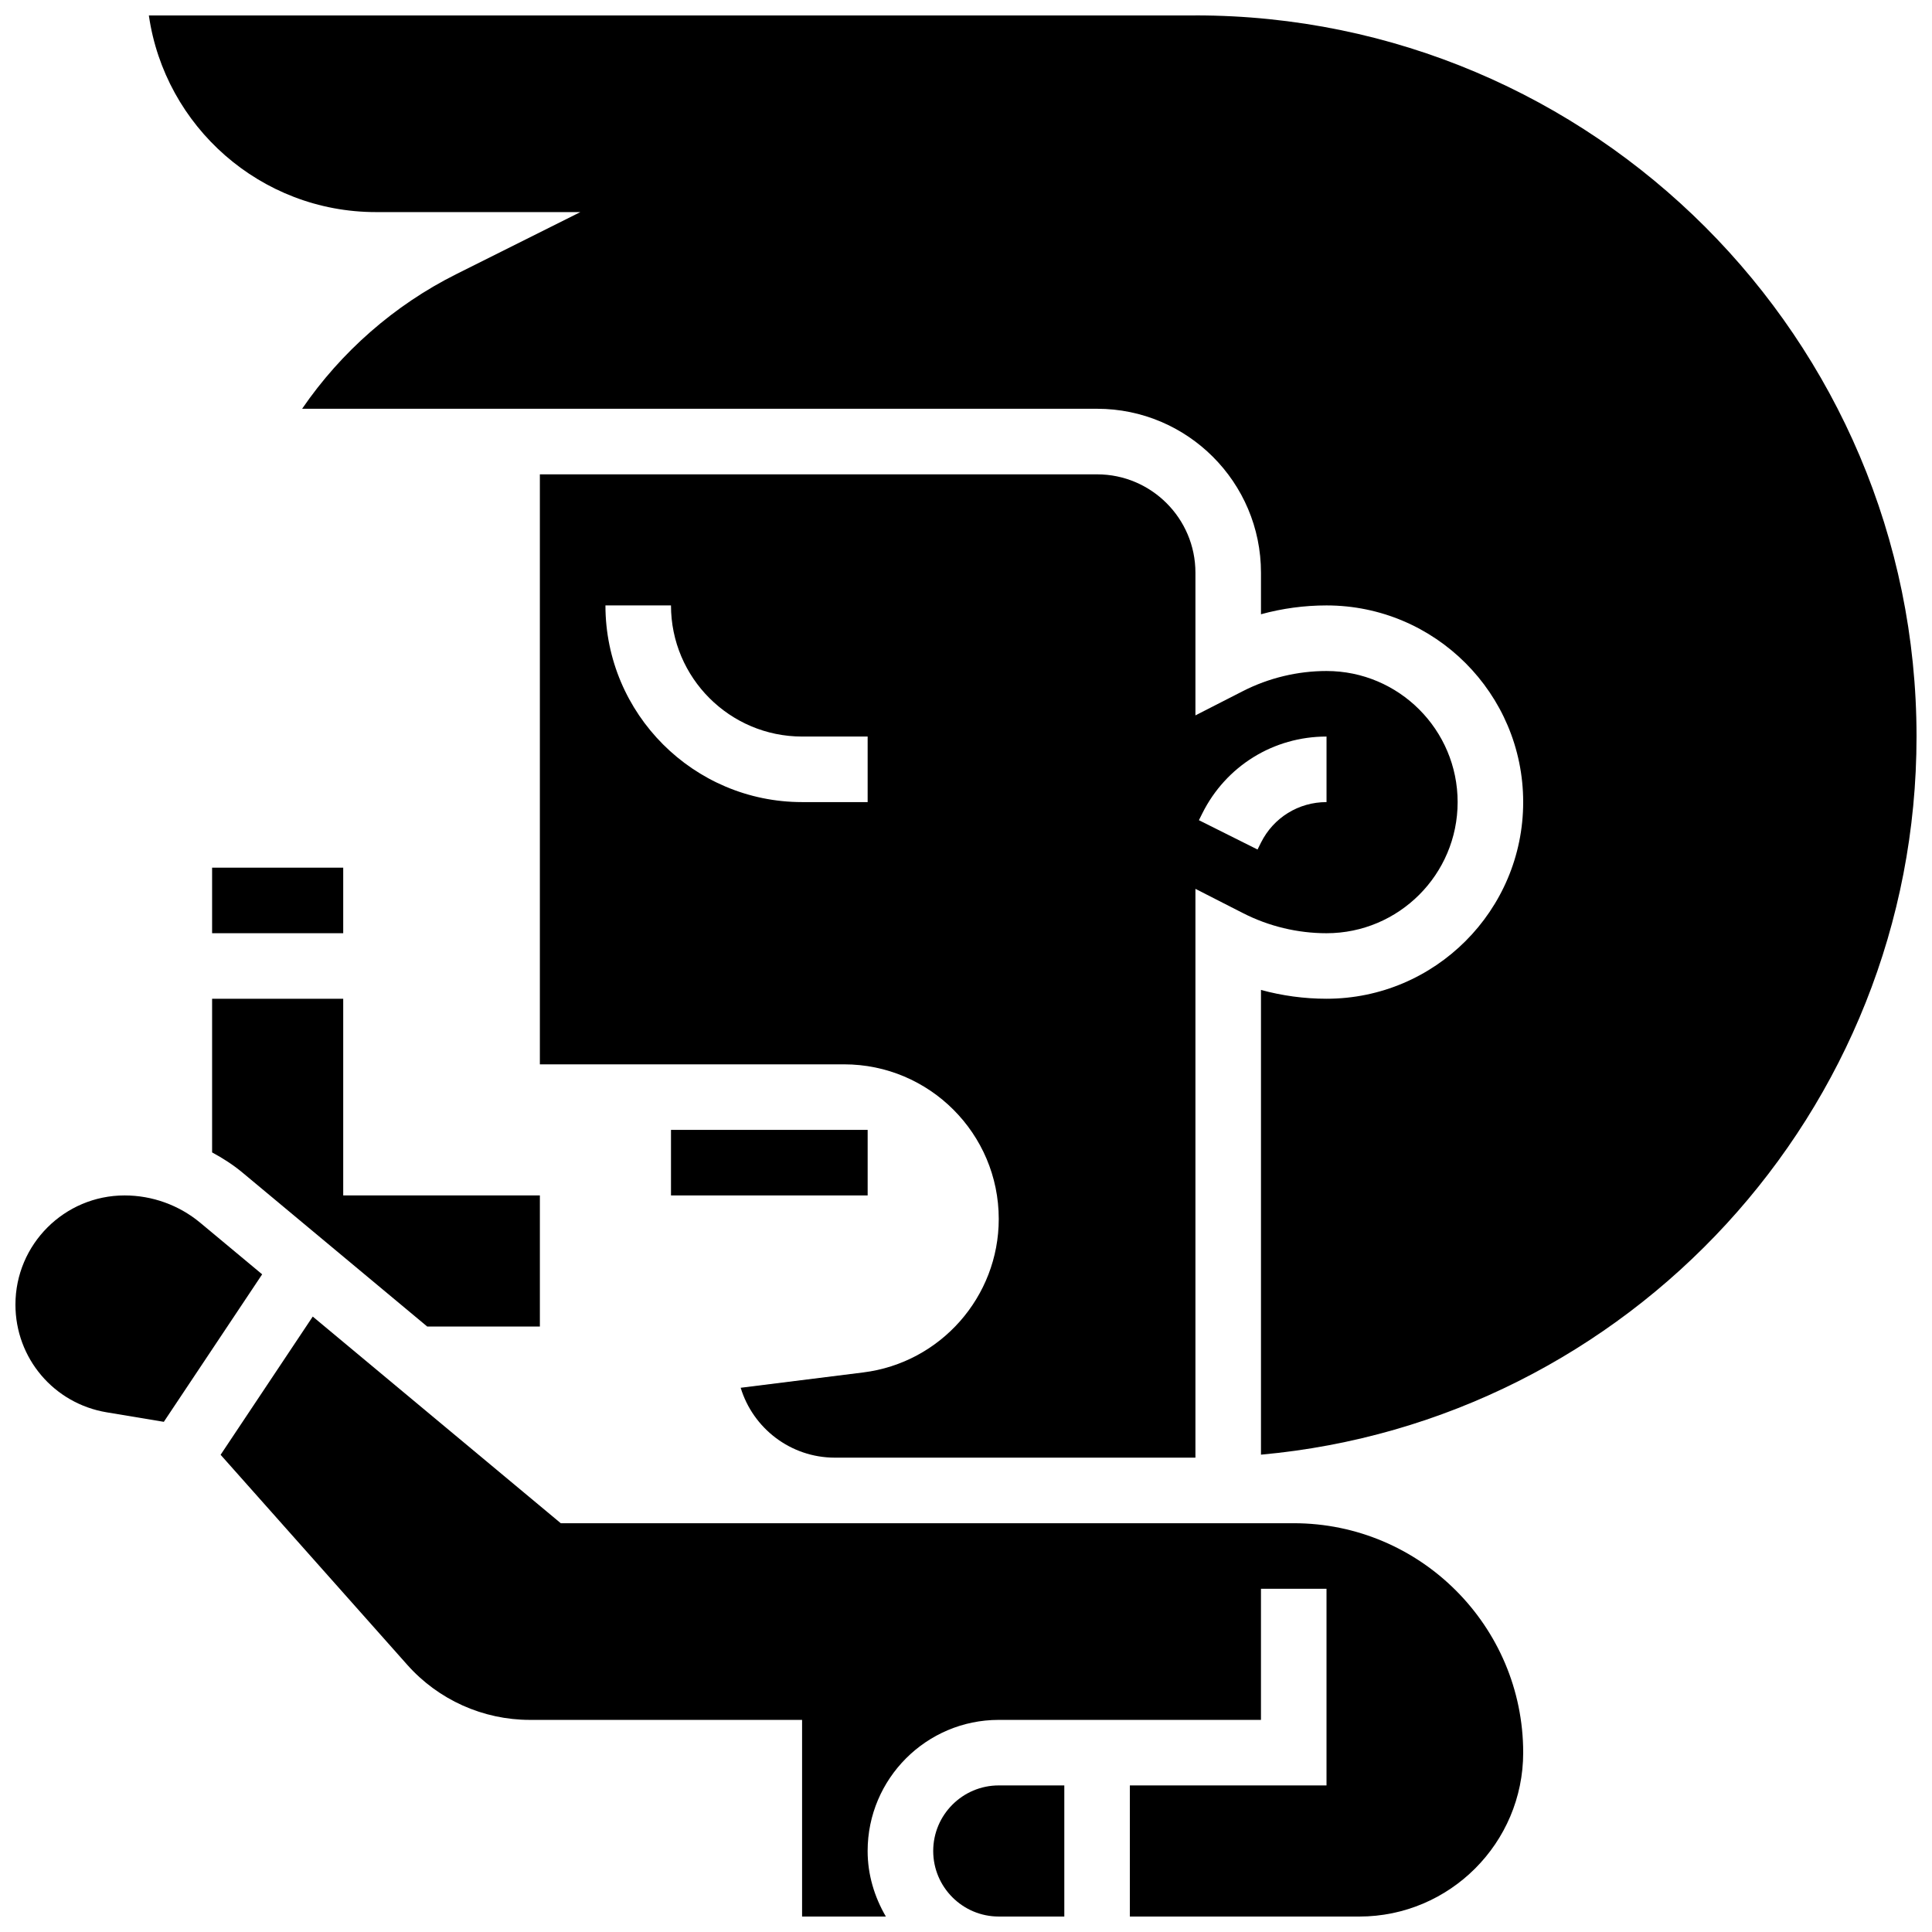 <?xml version="1.0" encoding="UTF-8"?>
<!-- Uploaded to: SVG Find, www.svgrepo.com, Generator: SVG Find Mixer Tools -->
<svg width="800px" height="800px" version="1.1" viewBox="144 144 512 512" xmlns="http://www.w3.org/2000/svg">
 <defs>
  <clipPath id="d">
   <path d="m148.09 460h65.906v61h-65.906z"/>
  </clipPath>
  <clipPath id="c">
   <path d="m183 148.09h468.9v381.91h-468.9z"/>
  </clipPath>
  <clipPath id="b">
   <path d="m391 617h36v34.902h-36z"/>
  </clipPath>
  <clipPath id="a">
   <path d="m202 492h346v159.9h-346z"/>
  </clipPath>
 </defs>
 <path d="m321.82 443.43h52.117v17.371h-52.117z"/>
 <path d="m200.21 373.94h34.746v17.371h-34.746z"/>
 <g clip-path="url(#d)">
  <path d="m197.1 468.07c-5.621-4.691-12.75-7.269-20.074-7.269-15.957 0-28.934 12.977-28.934 28.934 0 14.203 10.172 26.207 24.184 28.543l15.141 2.519 26.059-39.09z"/>
 </g>
 <path d="m200.21 449.4c2.812 1.52 5.523 3.25 8.008 5.316l48.992 40.824h29.863v-34.746h-52.117v-52.117h-34.746z"/>
 <g clip-path="url(#c)">
  <path d="m460.8 148.09h-277.35c4.231 29.43 29.602 52.117 60.188 52.117h54.168l-32.914 16.461c-16.375 8.184-30.508 20.594-40.824 35.656l210.67 0.004c23.949 0 43.434 19.484 43.434 43.434v11.023c5.656-1.551 11.508-2.34 17.371-2.34 28.742 0 52.117 23.375 52.117 52.117 0 28.742-23.375 52.117-52.117 52.117-5.863 0-11.719-0.789-17.371-2.336v123.16c97.27-8.809 173.73-90.797 173.73-190.32 0-105.38-85.727-191.1-191.1-191.1z"/>
 </g>
 <g clip-path="url(#b)">
  <path d="m391.31 634.53c0 9.582 7.793 17.371 17.371 17.371h17.371v-34.746h-17.371c-9.578 0-17.371 7.793-17.371 17.375z"/>
 </g>
 <g clip-path="url(#a)">
  <path d="m486.86 547.67h-194.25l-65.73-54.766-24.418 36.629 49.484 55.68c8.238 9.266 20.07 14.574 32.465 14.574h72.148v52.117h22.203c-2.988-5.133-4.832-11.012-4.832-17.371 0-19.164 15.582-34.746 34.746-34.746h69.492v-34.746h17.371v52.117h-52.117v34.746h60.805c23.949 0 43.434-19.484 43.434-43.434 0-33.52-27.277-60.801-60.805-60.801z"/>
 </g>
 <path d="m434.74 269.7h-147.67v156.36h80.625c22.605 0 40.984 18.379 40.984 40.98 0 20.629-15.438 38.117-35.902 40.668l-32.488 4.066c3.242 10.703 13.207 18.52 24.961 18.52h95.551v-150.74l12.629 6.445c6.816 3.484 14.461 5.316 22.113 5.316 19.164 0 34.746-15.582 34.746-34.746 0-19.164-15.582-34.746-34.746-34.746-7.652 0-15.297 1.832-22.117 5.309l-12.625 6.453v-37.82c0-14.367-11.695-26.059-26.062-26.059zm-60.805 86.863h-17.371c-28.742 0-52.117-23.375-52.117-52.117h17.371c0 19.164 15.582 34.746 34.746 34.746h17.371zm88.699 2.973c6.269-12.555 18.883-20.344 32.91-20.344v17.371c-7.41 0-14.062 4.117-17.371 10.738l-0.91 1.832-15.539-7.773z"/>
</svg>